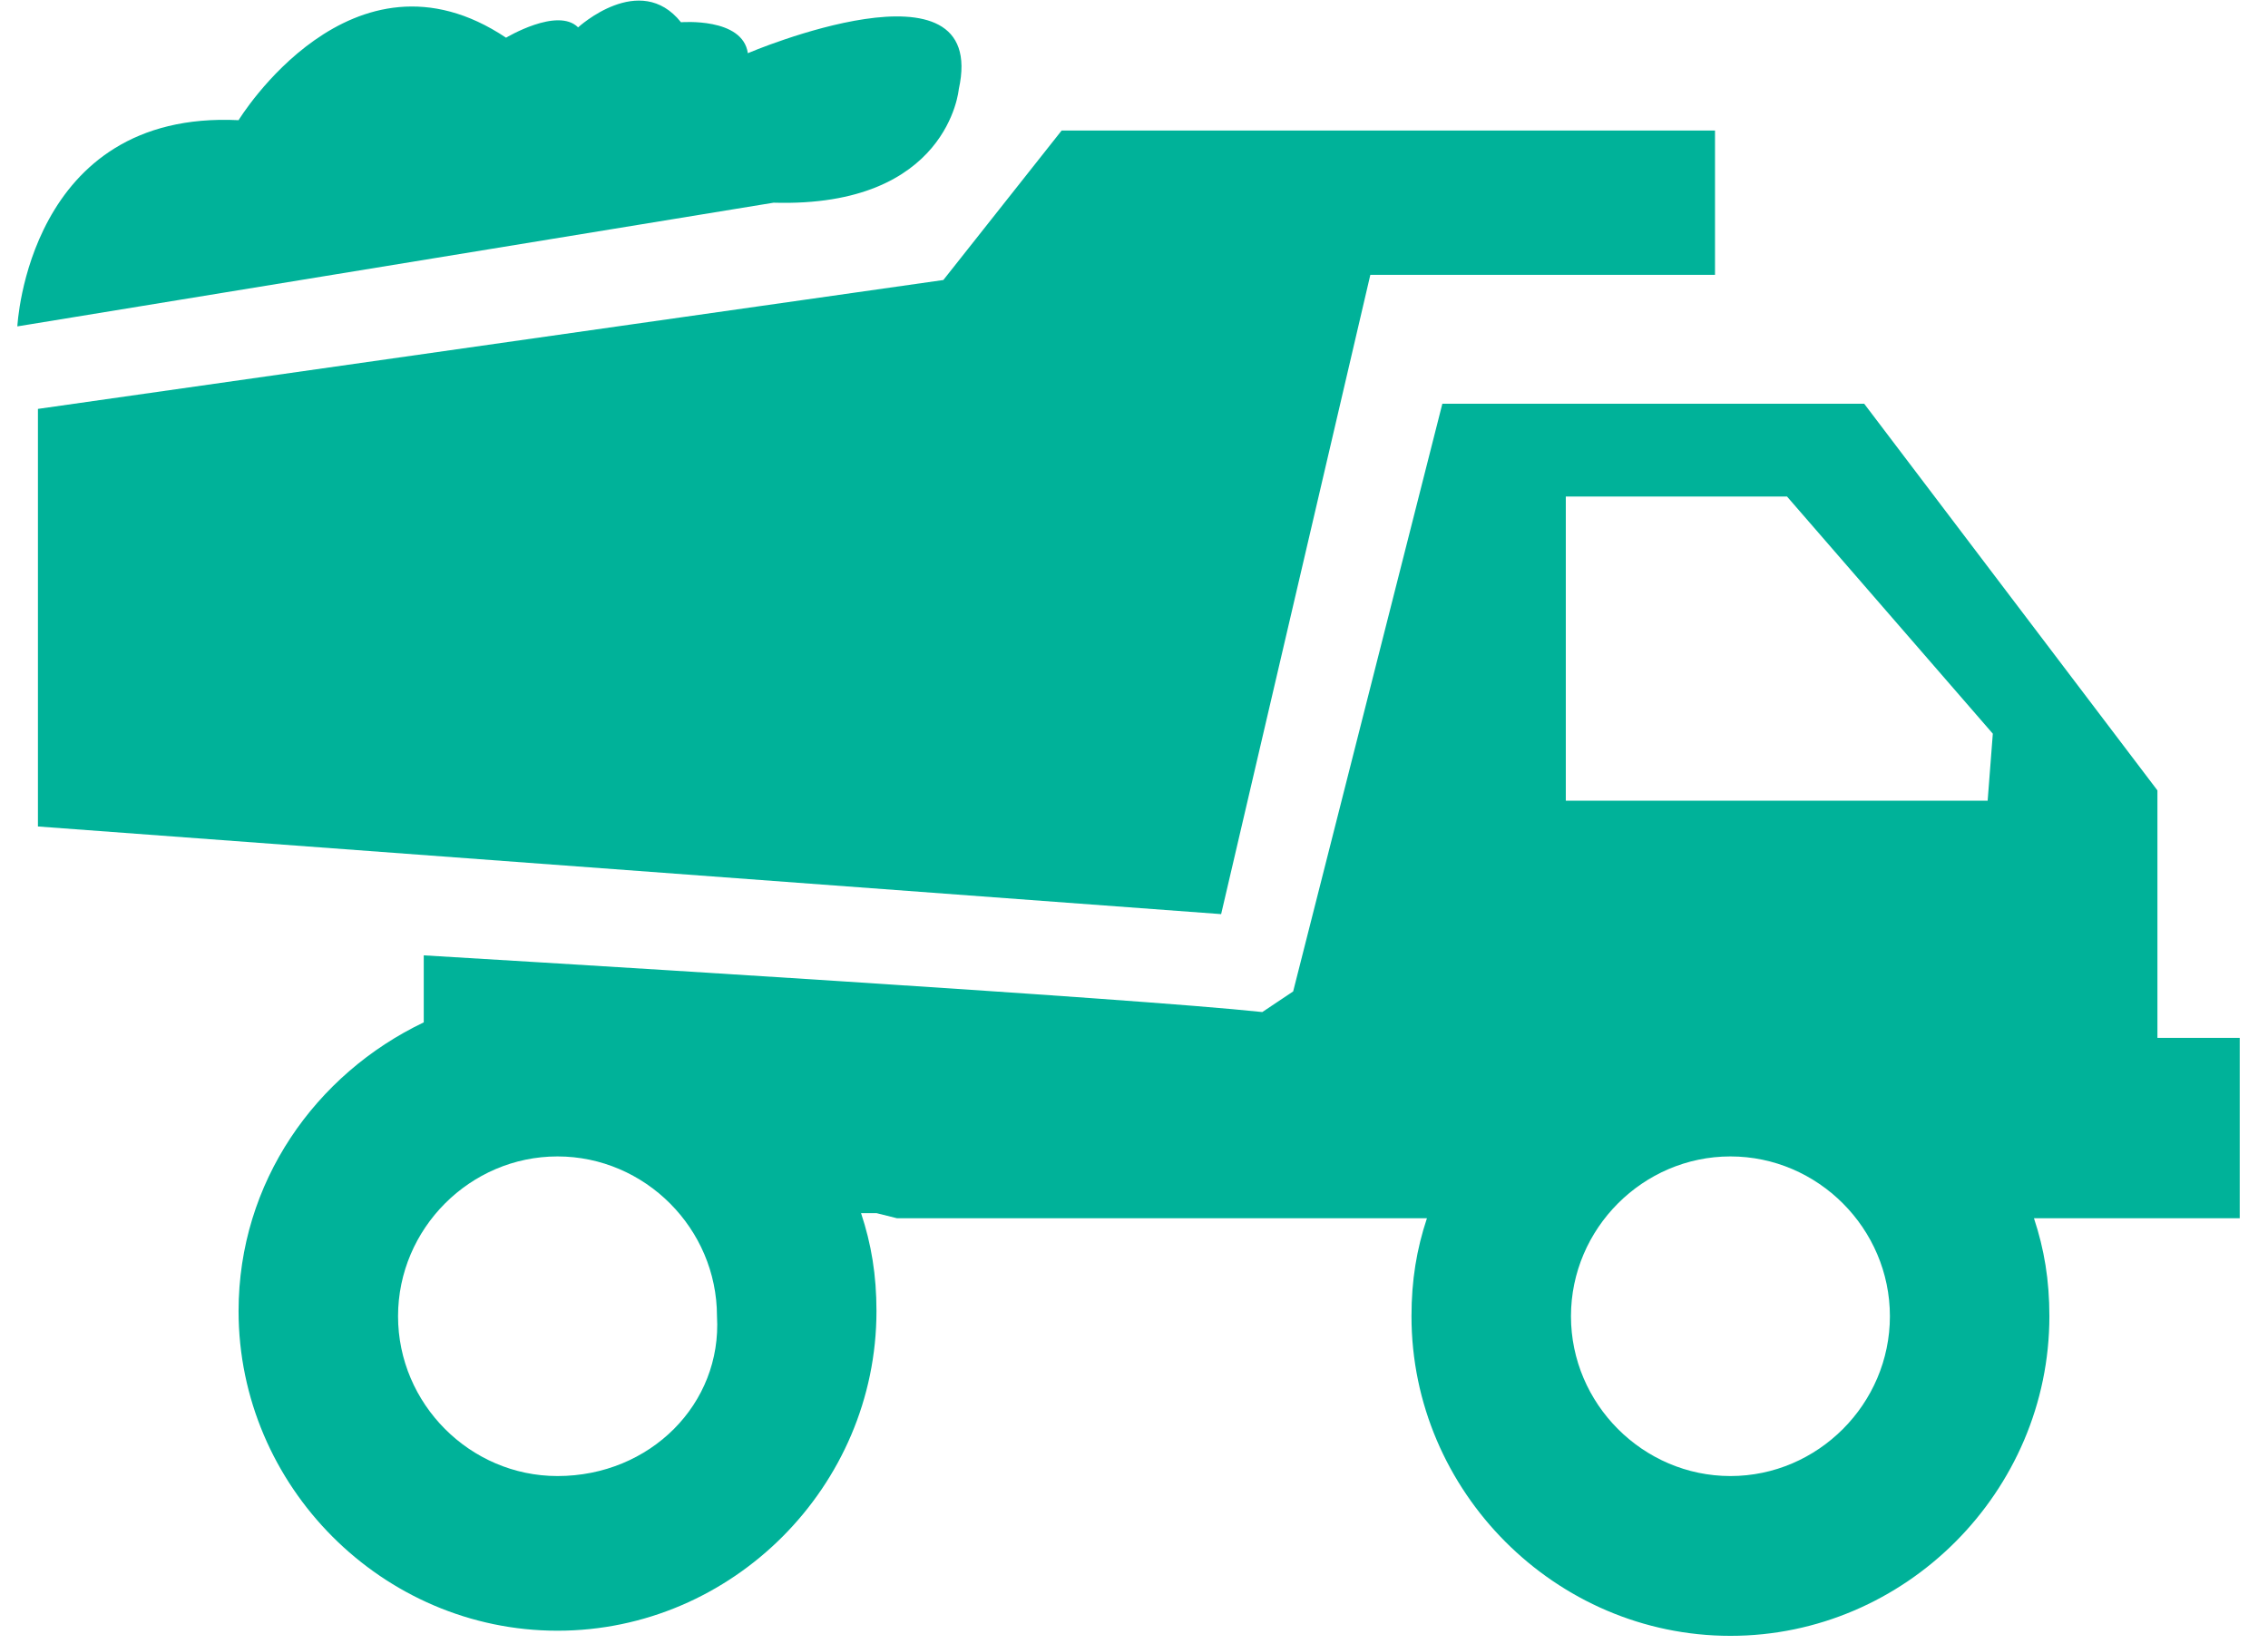 <?xml version="1.0" encoding="UTF-8"?><svg version="1.1" width="69px" height="50px" viewBox="0 0 69.0 50.0" xmlns="http://www.w3.org/2000/svg" xmlns:xlink="http://www.w3.org/1999/xlink"><defs><clipPath id="i0"><path d="M1440,0 L1440,6027 L0,6027 L0,0 L1440,0 Z"></path></clipPath><clipPath id="i1"><path d="M56.187,12.264 L65.108,24.026 L65.108,31.554 L67.612,31.554 L67.612,37.042 L61.352,37.042 C61.665,37.983 61.821,38.924 61.821,40.022 C61.821,45.354 57.439,49.745 52.118,49.745 C46.796,49.745 42.414,45.354 42.414,40.022 C42.414,38.924 42.571,37.983 42.884,37.042 L26.763,37.042 L26.137,36.886 L25.668,36.886 C25.981,37.827 26.137,38.768 26.137,39.865 C26.137,45.197 21.755,49.589 16.433,49.589 C11.112,49.589 6.73,45.197 6.73,39.865 C6.73,35.945 9.078,32.651 12.364,31.083 L12.364,29.044 C12.364,29.044 18.126,29.386 24.257,29.78 L25.041,29.831 C30.407,30.178 35.879,30.555 37.875,30.769 L38.814,30.142 L43.353,12.264 L56.187,12.264 Z M16.433,35.161 C13.773,35.161 11.582,37.356 11.582,40.022 C11.582,42.688 13.773,44.884 16.433,44.884 C19.251,44.884 21.442,42.688 21.285,40.022 C21.285,37.356 19.094,35.161 16.433,35.161 Z M52.118,35.161 C49.457,35.161 47.266,37.356 47.266,40.022 C47.266,42.688 49.457,44.884 52.118,44.884 C54.778,44.884 56.969,42.688 56.969,40.022 C56.969,37.356 54.778,35.161 52.118,35.161 Z M51.648,3.952 L51.648,8.343 L41.162,8.343 L36.623,27.79 L0.626,25.124 L0.626,12.421 L28.172,8.5 L31.771,3.952 L51.648,3.952 Z M53.839,15.087 L47.109,15.087 L47.109,24.339 L59.943,24.339 L60.1,22.301 L53.839,15.087 Z M20.19,0.659 C20.19,0.659 22.068,0.502 22.224,1.6 C22.224,1.6 29.58,-1.537 28.641,2.697 C28.641,2.697 28.328,6.304 23.007,6.148 L0,9.911 C0,9.911 0.313,3.325 6.73,3.638 C6.73,3.638 10.173,-2.008 14.868,1.129 C14.868,1.129 16.433,0.188 17.06,0.815 C17.06,0.815 18.938,-0.91 20.19,0.659 Z"></path></clipPath></defs><g transform="translate(-847.0 -2370.0)"><g clip-path="url(#i0)"><g transform="translate(847.528 2370.018)"><g clip-path="url(#i1)"><polygon points="0,-2.22044605e-16 67.612,-2.22044605e-16 67.612,49.745 0,49.745 0,-2.22044605e-16" stroke="none" fill="#00B299"></polygon></g></g></g></g></svg>